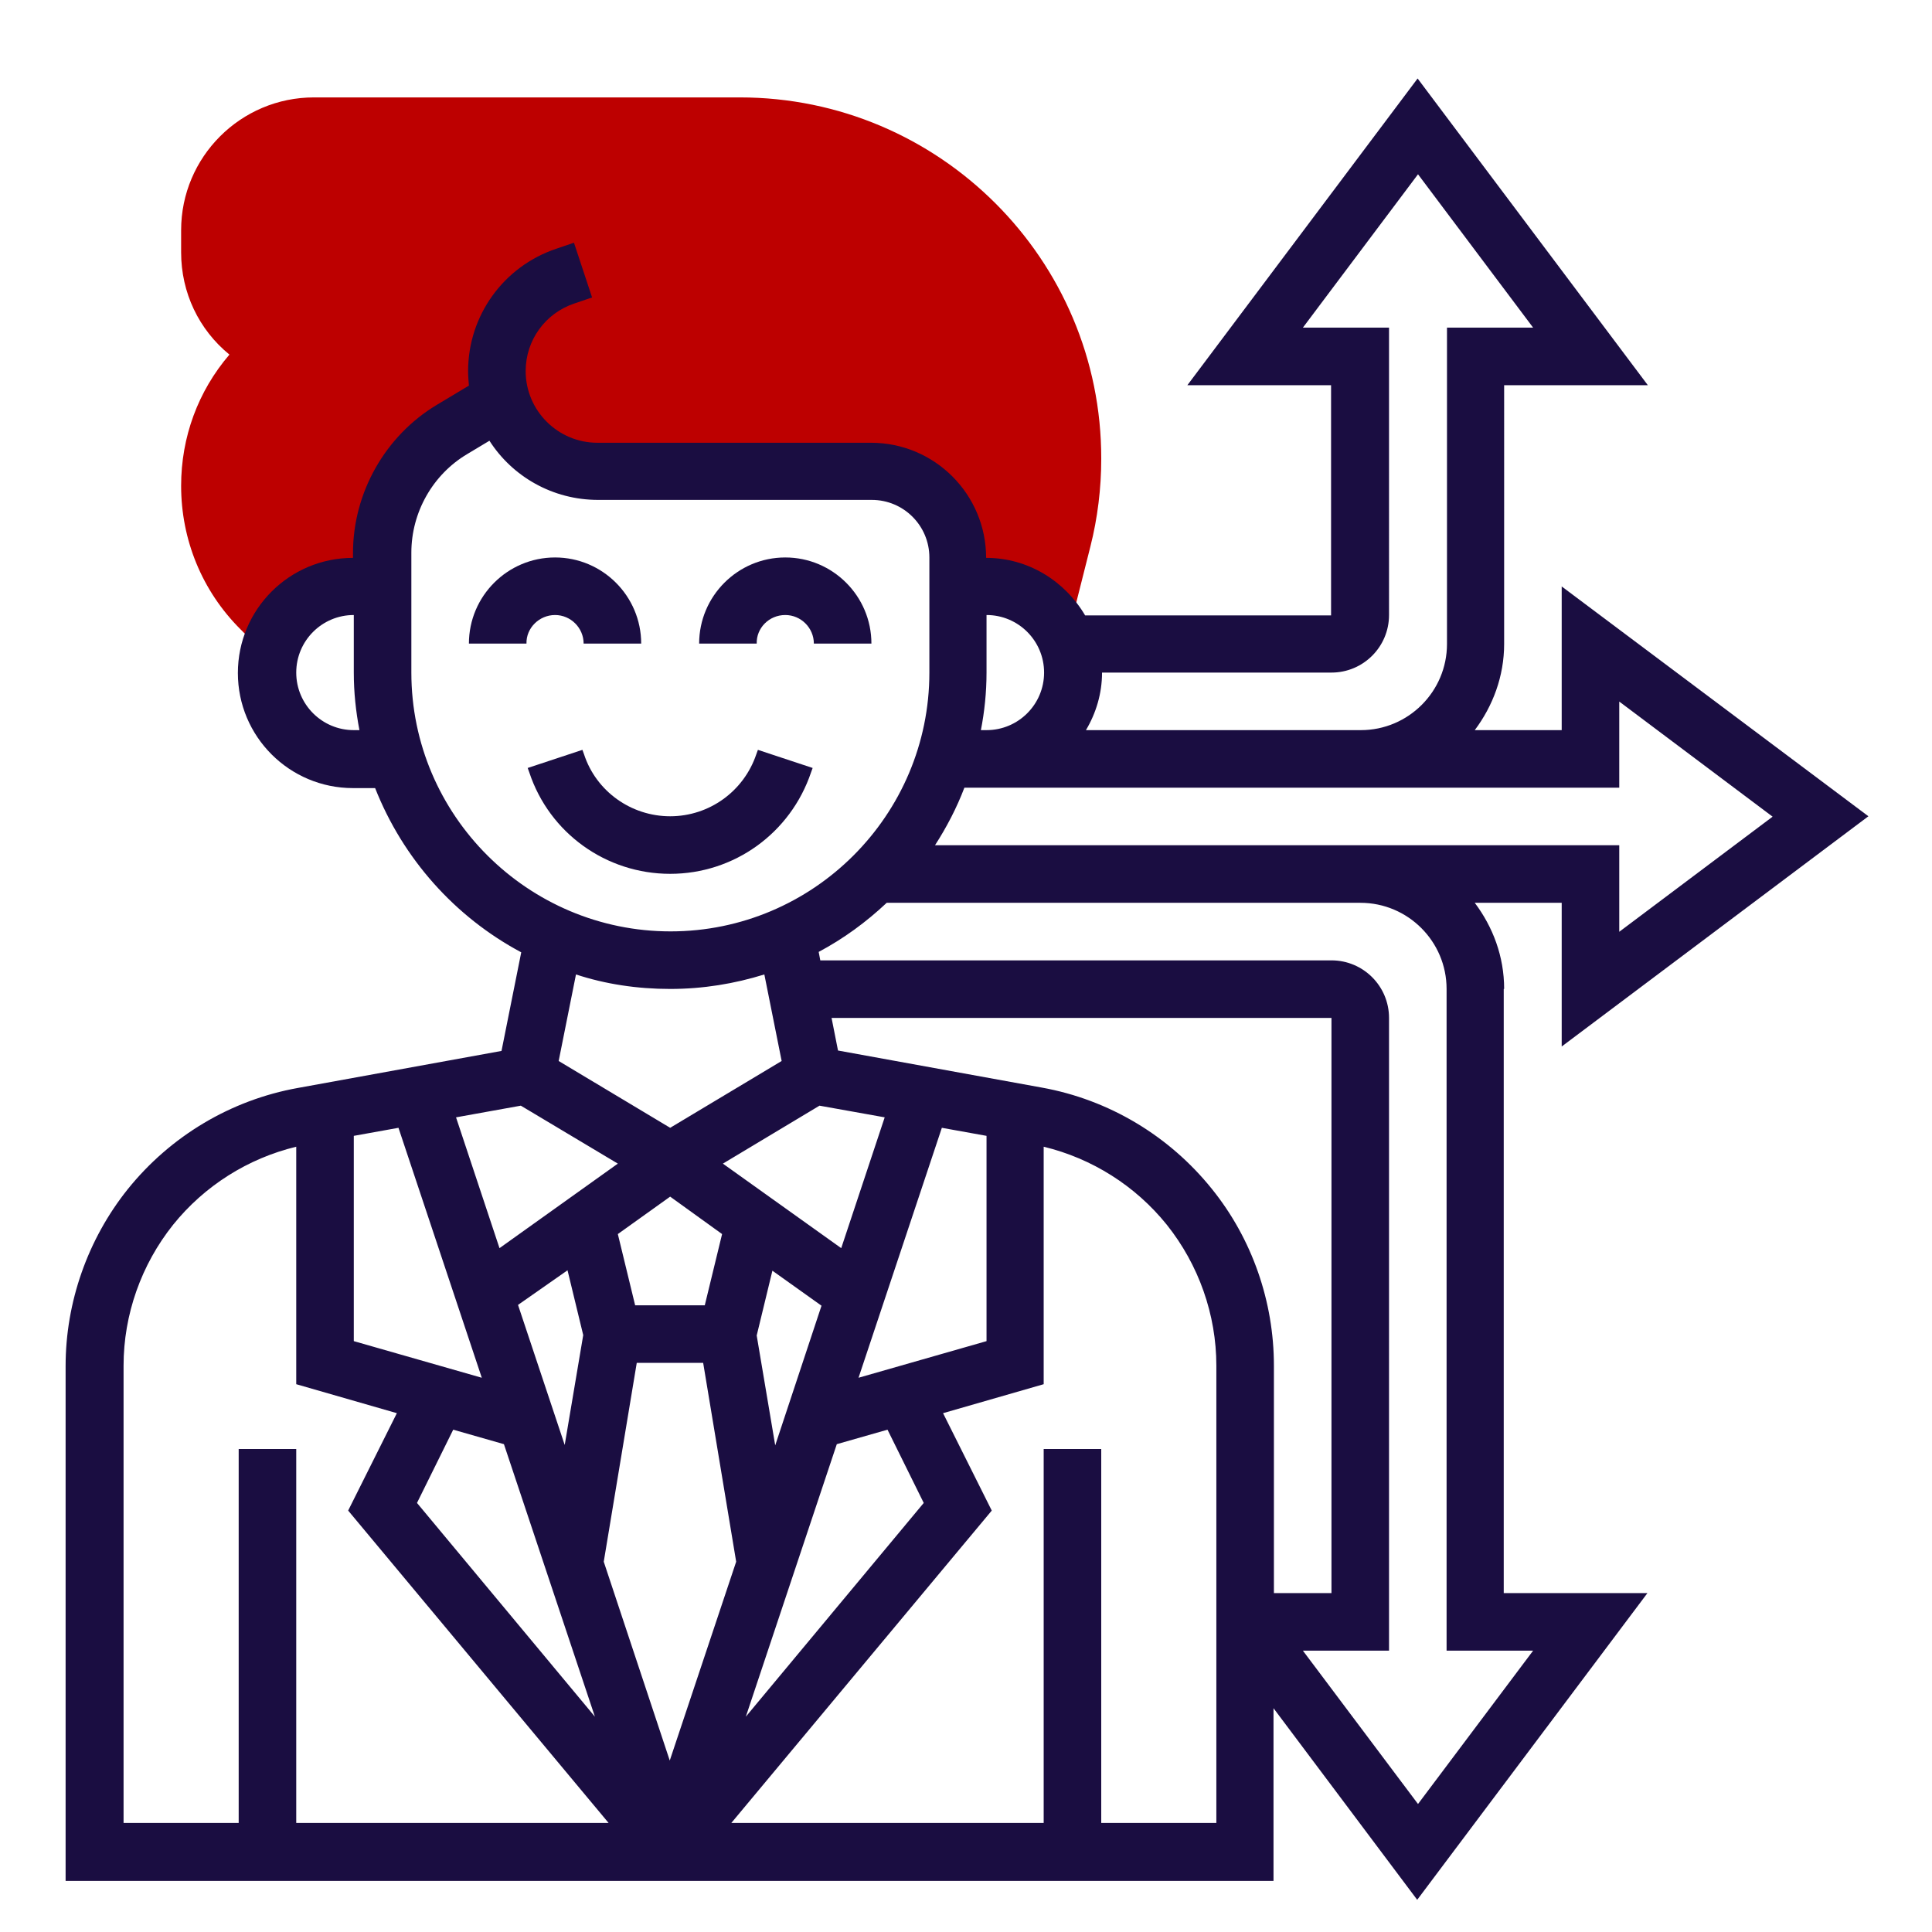 <svg xmlns="http://www.w3.org/2000/svg" xmlns:xlink="http://www.w3.org/1999/xlink" id="Layer_1" x="0px" y="0px" viewBox="0 0 480 480" style="enable-background:new 0 0 480 480;" xml:space="preserve">
<style type="text/css">
	.st0{fill:#BD0000;}
	.st1{fill:#1A0D41;}
</style>
<g>
	<g>
		<g>
			<path class="st0" d="M183.8,24.2H78c-18.2,0-33,14.8-33,33v5.5c0,10,4.4,19.2,12,25.4c-7.8,9.1-12,20.5-12,32.6     c0,13.4,5.2,26.1,14.7,35.6l7,7h0.2c1.9-10,10.5-17.5,21-17.5H95v-8.4c0-12.5,6.6-24.2,17.3-30.6l12.3-7.4l-0.1-0.3     c3,10.4,12.6,18,23.9,18h68c11.8,0,21.4,9.6,21.4,21.4v7.1h7.1c8.8,0,16.3,5.3,19.6,12.8l0.7,0l5.7-22.6     c1.8-7.1,2.7-14.5,2.7-21.8C273.7,64.5,233.4,24.2,183.8,24.2z"></path>
		</g>
	</g>
	<g>
		<path class="st1" d="M137.9,152.8c3.9,0,7.1,3.2,7.1,7.1h14.3c0-11.8-9.6-21.4-21.4-21.4s-21.4,9.6-21.4,21.4h14.3    C130.7,156,134,152.8,137.9,152.8z"></path>
		<path class="st1" d="M195.1,152.8c3.9,0,7.1,3.2,7.1,7.1h14.3c0-11.8-9.6-21.4-21.4-21.4c-11.8,0-21.4,9.6-21.4,21.4h14.3    C187.9,156,191.1,152.8,195.1,152.8z"></path>
		<path class="st1" d="M201.5,191.9l0.4-1.1l-13.6-4.5l-0.4,1.1c-3.1,9.2-11.7,15.4-21.4,15.4s-18.4-6.2-21.4-15.4l-0.4-1.1    l-13.6,4.5l0.4,1.1c5,15.1,19.1,25.2,35,25.2S196.4,207,201.5,191.9L201.5,191.9z"></path>
		<path class="st1" d="M373.7,245.7c0-8.1-2.8-15.4-7.3-21.4H388V260l76.2-57.2L388,145.7v35.7h-21.6c4.5-6,7.3-13.4,7.3-21.4V95.7    h35.7l-57.2-76.2l-57.2,76.2h35.7v57.2h-61.1c-5-8.5-14.1-14.3-24.6-14.3c0-15.8-12.8-28.6-28.6-28.6h-68c-9.8,0-17.8-8-17.8-17.8    c0-7.7,4.9-14.4,12.1-16.8l4.4-1.5l-4.5-13.6l-4.4,1.5c-13.1,4.4-21.9,16.6-21.9,30.4c0,1.2,0.1,2.4,0.2,3.6l-8,4.8    c-12.8,7.7-20.8,21.8-20.8,36.8v1.2c-15.8,0-28.6,12.8-28.6,28.6s12.8,28.6,28.6,28.6h5.5c6.9,17.5,19.8,32,36.3,40.8l-4.9,24.5    l-50.6,9.2c-16.7,3-31.7,12-42.3,25.2c-9.9,12.4-15.4,28-15.4,43.9v127.9h300.1v-42.9l35.7,47.6l57.2-76.2h-35.7V245.7z     M87.9,181.4c-7.9,0-14.3-6.4-14.3-14.3c0-7.9,6.4-14.3,14.3-14.3v14.3c0,4.9,0.5,9.6,1.4,14.3H87.9z M402.3,195.7v-21.4    l38.1,28.6l-38.1,28.6V210h-170c2.9-4.5,5.4-9.3,7.3-14.3H402.3z M330.8,167.1c7.9,0,14.3-6.4,14.3-14.3V81.4h-21.4l28.6-38.1    l28.6,38.1h-21.4V160c0,11.8-9.6,21.4-21.4,21.4h-68.3c2.5-4.2,4-9.1,4-14.3H330.8z M259.4,167.1c0,7.9-6.4,14.3-14.3,14.3h-1.4    c0.9-4.6,1.4-9.4,1.4-14.3v-14.3C253,152.8,259.4,159.2,259.4,167.1z M102.2,167.1v-29.8c0-10,5.3-19.4,13.9-24.5l5.5-3.3    c5.7,8.9,15.7,14.7,27,14.7h68c7.9,0,14.3,6.4,14.3,14.3v28.6c0,35.5-28.9,64.3-64.3,64.3S102.2,202.6,102.2,167.1z M301.1,295.4    c-10.6-13.2-25.6-22.2-42.3-25.2l-50.6-9.2l-1.6-8.1h124.2v142.9h-14.3v-56.5C316.5,323.4,311.1,307.8,301.1,295.4z M229.5,373.4    l-44.2,53.1l22.6-67.7l12.6-3.6L229.5,373.4z M87.9,282.2l11.1-2l20.7,62.1l-31.8-9.1V282.2z M203.6,274.7l16.2,2.9l-10.8,32.5    l-29.4-21L203.6,274.7z M158.2,338.6h16.5l8.2,49.4l-16.5,49.4L150,388L158.2,338.6z M192.6,359.1l-4.6-27.3l3.9-16.1l12.2,8.7    L192.6,359.1z M179.4,306.6l-4.3,17.7h-17.3l-4.3-17.7l13-9.3L179.4,306.6z M141,315.6l3.9,16.1l-4.6,27.3l-11.6-34.8L141,315.6z     M112.6,355.2l12.6,3.6l22.6,67.7l-44.2-53.1L112.6,355.2z M213.3,342.3l20.7-62.1l11.1,2v51L213.3,342.3z M166.5,245.7    c8.2,0,16-1.3,23.4-3.6l4.3,21.5l-27.7,16.6l-27.7-16.6l4.3-21.5C150.4,244.5,158.3,245.7,166.5,245.7L166.5,245.7z M129.4,274.7    l24.1,14.4l-29.4,21l-10.8-32.5L129.4,274.7z M30.7,339.3c0-12.7,4.4-25.1,12.3-35c7.8-9.7,18.6-16.5,30.6-19.4v59l25,7.2    l-12.1,24.2l64.7,77.6H73.6V360H59.3v92.9H30.7L30.7,339.3z M302.2,452.9h-28.6V360h-14.3v92.9h-77.6l64.7-77.6l-12.1-24.2l25-7.2    v-59c12,2.9,22.8,9.7,30.6,19.4c7.9,9.9,12.3,22.3,12.3,35V452.9z M380.9,410.1l-28.6,38.1l-28.6-38.1h21.4V252.9    c0-7.9-6.4-14.3-14.3-14.3H203.8l-0.4-2.1c6.2-3.3,11.8-7.4,16.9-12.2H338c11.8,0,21.4,9.6,21.4,21.4v164.4H380.9z"></path>
	</g>
</g>
</svg>